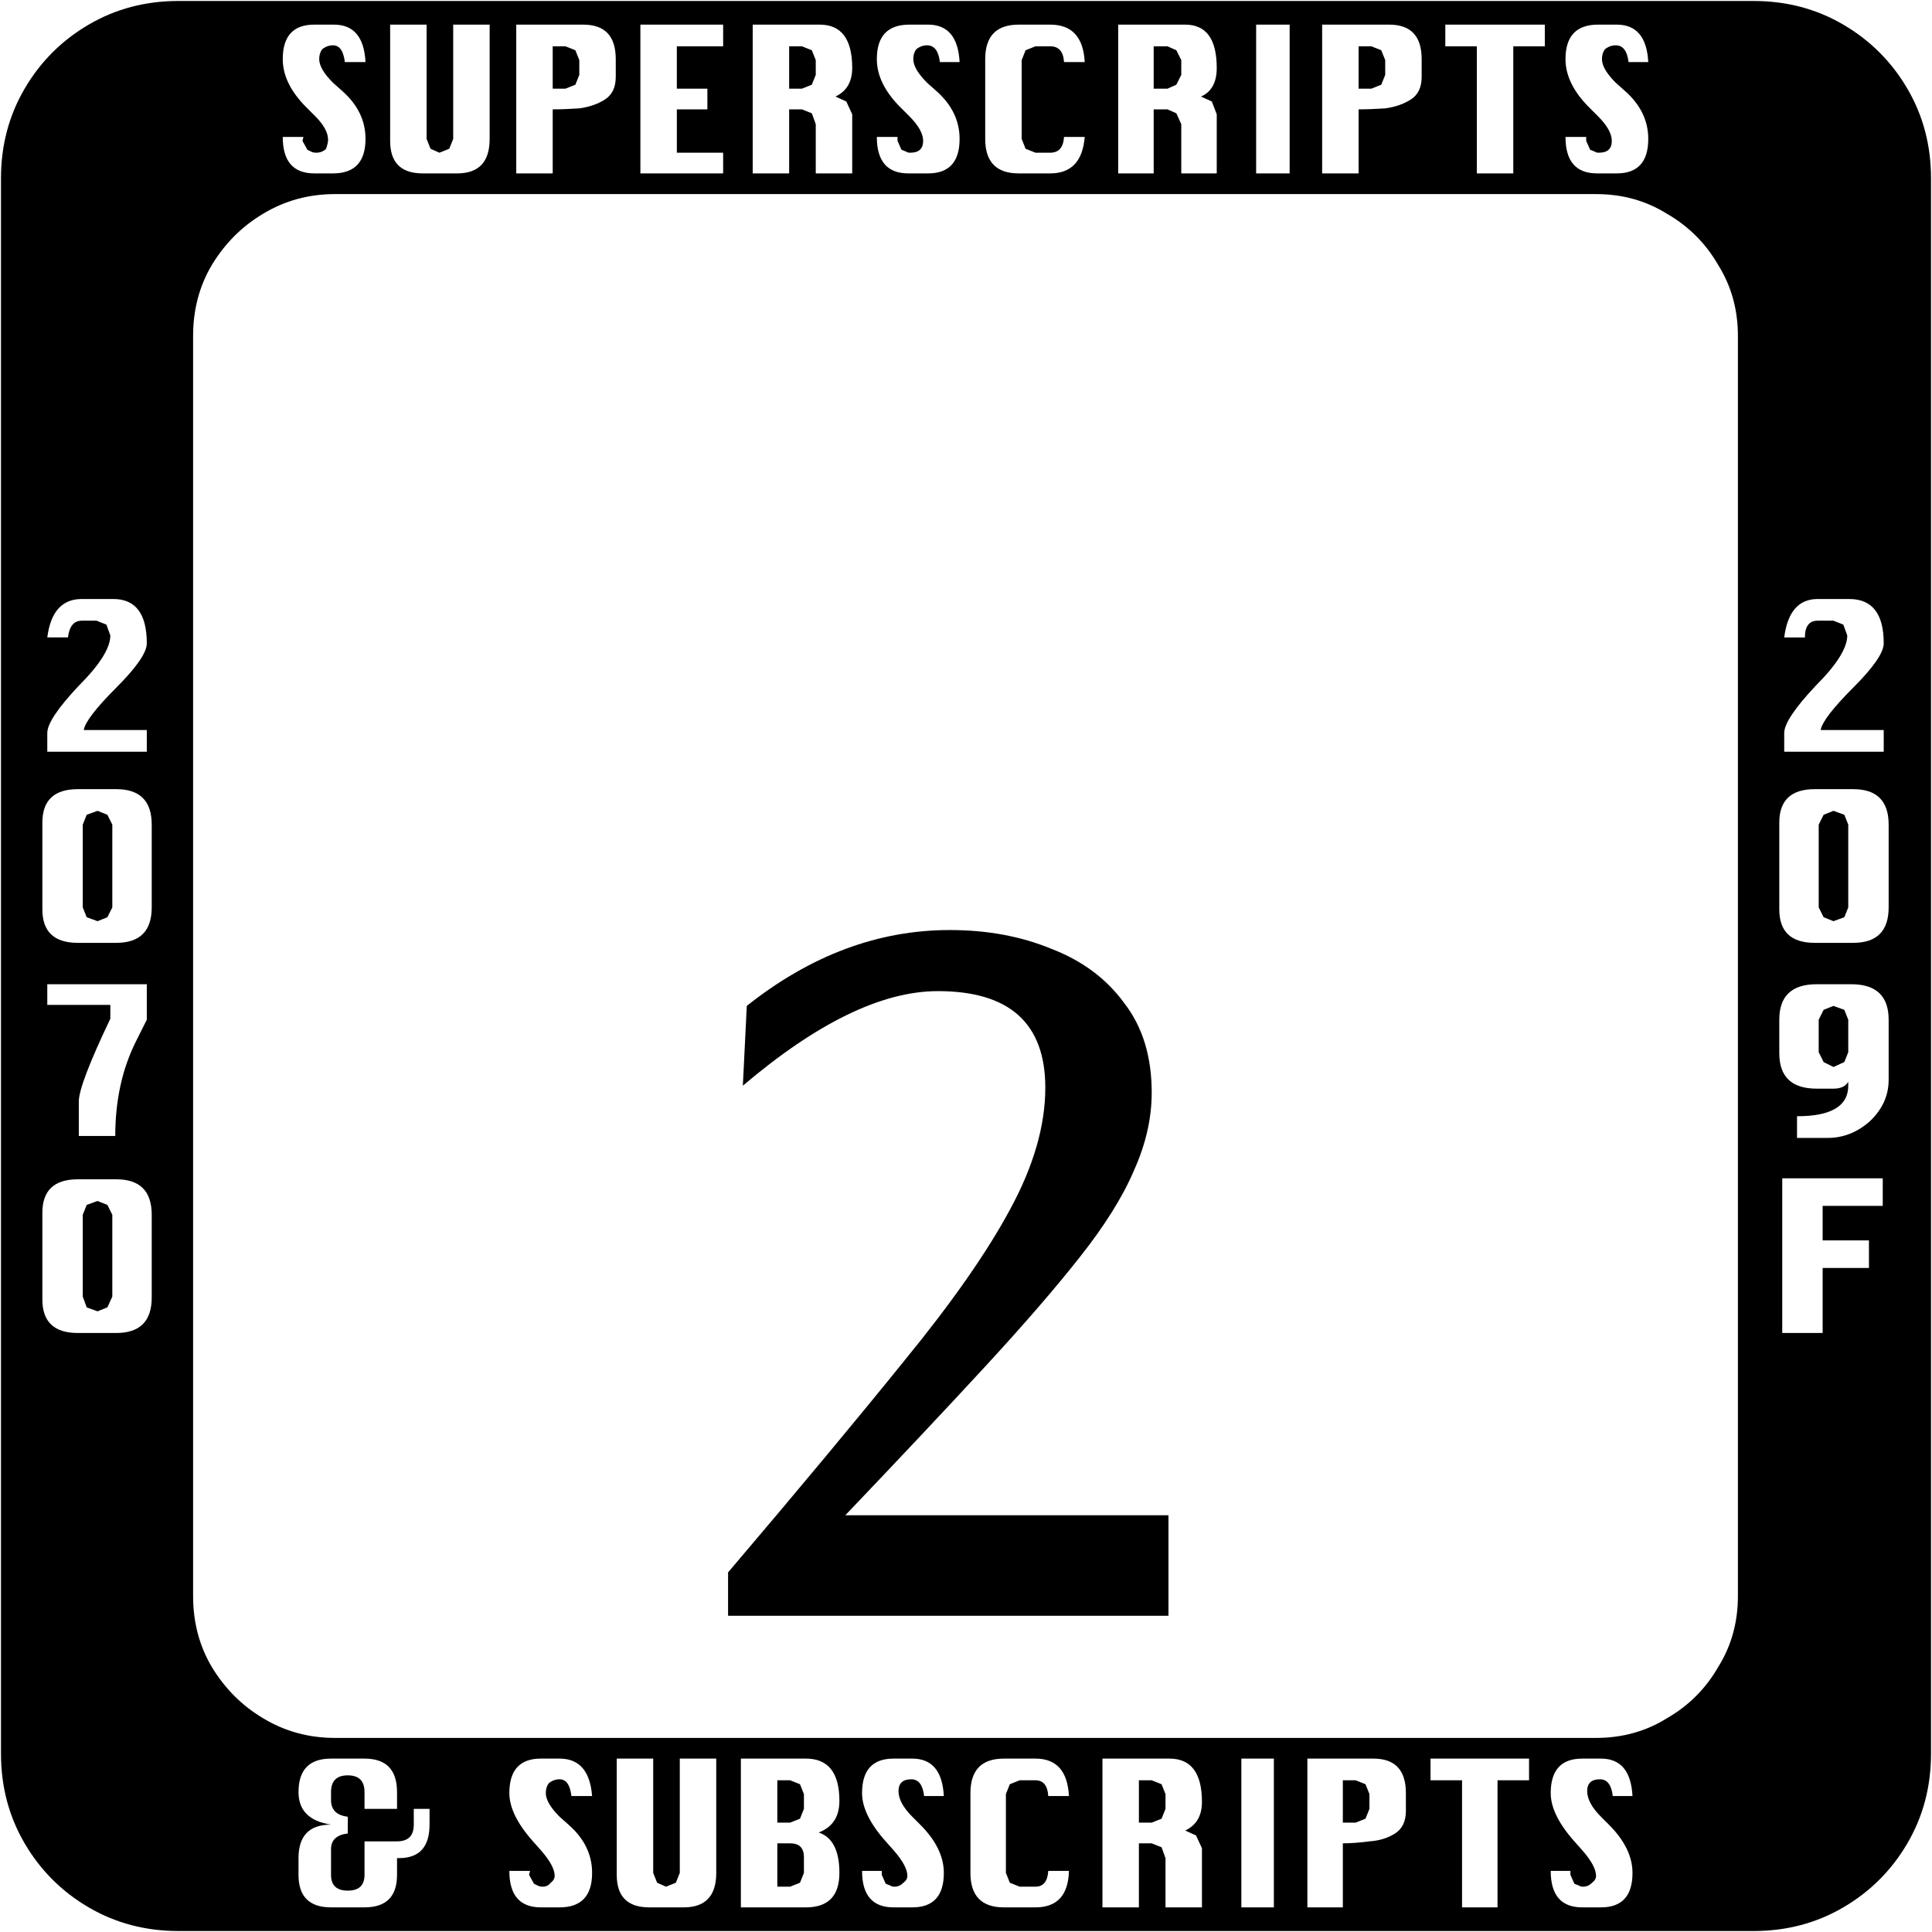 <svg xmlns="http://www.w3.org/2000/svg" viewBox="0 0 1961 1961"><path fill="#000" d="M1960 181v1599q0 50-24 91t-65 65q-41 24-91 24H181q-50 0-91-24t-65-65q-24-41-24-91V181q0-50 24-91t65-65q41-24 91-24h1599q50 0 91 24t65 65q24 41 24 91zm-1310-5h84v-21h-47v-44h31V90h-31V47h47V25h-84zm1023-35q0-28-24-49l-9-8q-14-14-14-24 0-6 3-10 5-4 11-4 11 0 13 17h20q-2-38-32-38h-19q-33 0-33 35 0 25 24 49l9 9q14 14 14 25 0 12-13 12-3 0-4-1l-5-2-4-9v-4h-21q0 37 32 37h20q32 0 32-35zm-1302 0q0-28-24-49l-9-8q-14-14-14-24 0-6 3-10 5-4 11-4 10 0 12 17h21q-2-38-32-38h-20q-32 0-32 35 0 25 24 49l9 9q13 13 13 24 0 3-2 9-4 4-10 4-3 0-5-1l-4-2-5-9 1-4h-21q0 37 32 37h19q33 0 33-35zm1165-94h32V25h-101v22h32v129h37zm-93 31V60q0-35-33-35h-68v151h37v-65q12 0 27-1 15-2 26-9t11-23zm-168 98h34V25h-34zm-778-35V25h-37v116l-4 10-10 4-9-4-4-10V25h-37v118q0 33 33 33h35q33 0 33-35zm702 35h36v-60l-5-13-11-5q16-7 16-29 0-44-32-44h-68v151h36v-65h14l9 4 5 11zM625 78V60q0-35-33-35h-68v151h37v-65q12 0 27-1 15-2 26-9t11-23zm203 98h37v-60l-6-13-11-5q17-8 17-29 0-44-33-44h-68v151h37v-65h13l10 4 4 11zm146-35q0-28-24-49l-9-8q-14-14-14-24 0-6 3-10 5-4 11-4 11 0 13 17h20q-2-38-32-38h-19q-33 0-33 35 0 25 24 49l9 9q14 14 14 25 0 12-13 12-3 0-4-1l-5-2-4-9v-4h-21q0 37 32 37h20q32 0 32-35zm127-2h-21q-1 16-14 16h-15l-10-4-4-10V61l4-10 10-4h15q13 0 14 16h21q-2-38-35-38h-32q-34 0-34 35v81q0 35 34 35h32q32 0 35-37zM828 61v15l-4 10-10 4h-13V47h13l10 4zm-240 0v15l-4 10-10 4h-13V47h13l10 4zm611 0v15l-5 10-9 4h-14V47h14l9 4zm207 0v15l-4 10-10 4h-13V47h13l10 4zm358 1559V341q0-40-20-72-19-33-52-52-32-20-72-20H340q-40 0-73 20-32 19-52 52-19 32-19 72v1279q0 40 19 72 20 33 52 52 33 20 73 20h1280q40 0 72-20 33-19 52-52 20-32 20-72zm47-857h101v-22h-64q2-12 33-43t31-45q0-45-35-45h-32q-29 0-34 39h21q0-17 13-17h16l10 4 4 11q0 19-32 51-32 34-32 48zM48 763h101v-22H85q2-12 33-43t31-45q0-45-34-45H83q-30 0-35 39h21q2-17 14-17h15l10 4 4 11q0 19-32 51-32 34-32 48zm106 158v-84q0-36-36-36H79q-36 0-36 34v88q0 34 36 34h39q36 0 36-36zm1763 0v-84q0-36-36-36h-39q-36 0-36 34v88q0 34 36 34h39q36 0 36-36zM114 837v84l-5 10-10 4-11-4-4-10v-84l4-10 11-4 10 4zm1762 0v84l-4 10-11 4-10-4-5-10v-84l5-10 10-4 11 4zm-690 701v102H739v-44q108-127 179-215 72-88 107-153 36-66 36-124 0-98-109-98-85 0-198 96l4-81q97-77 206-77 57 0 103 19 47 18 74 55 28 36 28 91 0 39-18 79-17 40-55 88-37 47-96 111t-142 151zM138 1057l11-22v-36H48v21h64v14q-32 67-32 84v35h37q0-54 21-96zm1779 39v-61q0-36-38-36h-35q-38 0-38 36v34q0 36 38 36h17q11 0 15-7v4q0 31-52 31v22h31q24 0 43-17 19-18 19-42zm-41-61v33l-4 10-11 5-10-5-5-10v-33l5-10 10-4 11 4zm-26 189h61v-28h-102v157h41v-66h47v-28h-47zm-1696 93v-84q0-36-36-36H79q-36 0-36 34v88q0 34 36 34h39q36 0 36-36zm-40-84v83l-5 11-10 4-11-4-4-11v-83l4-10 11-4 10 4zm844 668q0-25-24-49l-8-8q-14-14-14-26t13-12q11 0 13 17h20q-2-38-32-38h-19q-32 0-32 35 0 22 24 49l8 9q14 16 14 26 0 4-4 7-4 4-9 4-3 0-4-1l-5-2-4-9v-4h-20q0 37 32 37h19q32 0 32-35zm127-2h-21q-1 16-13 16h-16l-10-4-4-10v-80l4-10 10-4h16q12 0 13 16h21q-2-38-34-38h-32q-34 0-34 35v81q0 35 34 35h32q33 0 34-37zm-233 2q0-34-21-41 21-8 21-32 0-43-34-43h-66v151h66q34 0 34-35zm-125 0v-116h-37v116l-4 10-10 4-9-4-4-10v-116h-37v118q0 33 33 33h35q33 0 33-35zm-126 0q0-28-24-49l-9-8q-14-14-14-24 0-6 3-10 5-4 11-4 10 0 12 17h21q-3-38-33-38h-19q-32 0-32 35 0 22 24 49l8 9q14 16 14 26 0 4-4 7-3 4-8 4-3 0-5-1l-4-2-5-9 1-4h-21q0 37 32 37h19q33 0 33-35zm-165-49v-16h-16v16q0 17-17 17h-33v34q0 16-17 16t-17-16v-26q0-14 17-16v-17q-17-2-17-17v-8q0-17 17-17t17 17v17h33v-17q0-34-33-34h-34q-33 0-33 34 0 28 33 33-33 0-33 34v17q0 33 33 33h34q33 0 33-33v-17h2q31 0 31-34zm747 84h37v-60l-6-13-11-5q17-8 17-29 0-44-33-44h-68v151h37v-65h13l10 4 4 11zm244-98v-18q0-35-33-35h-67v151h36v-65q12 0 27-2 15-1 26-8t11-23zm93-31h32v-22h-100v22h32v129h36zm137 94q0-25-24-49l-8-8q-14-14-14-26t13-12q11 0 13 17h20q-2-38-32-38h-19q-32 0-32 35 0 22 24 49l8 9q14 16 14 26 0 4-4 7-4 4-9 4-3 0-4-1l-5-2-4-9v-4h-20q0 37 32 37h19q32 0 32-35zm-397 35h33v-151h-33zm130-115v15l-4 10-10 4h-13v-43h13l10 4zm-207 0v15l-4 10-10 4h-13v-43h13l10 4zm-367 0v15l-4 10-10 4h-13v-43h13l10 4zm0 64v16l-4 10-10 4h-13v-44h13q14 0 14 14z"/></svg>